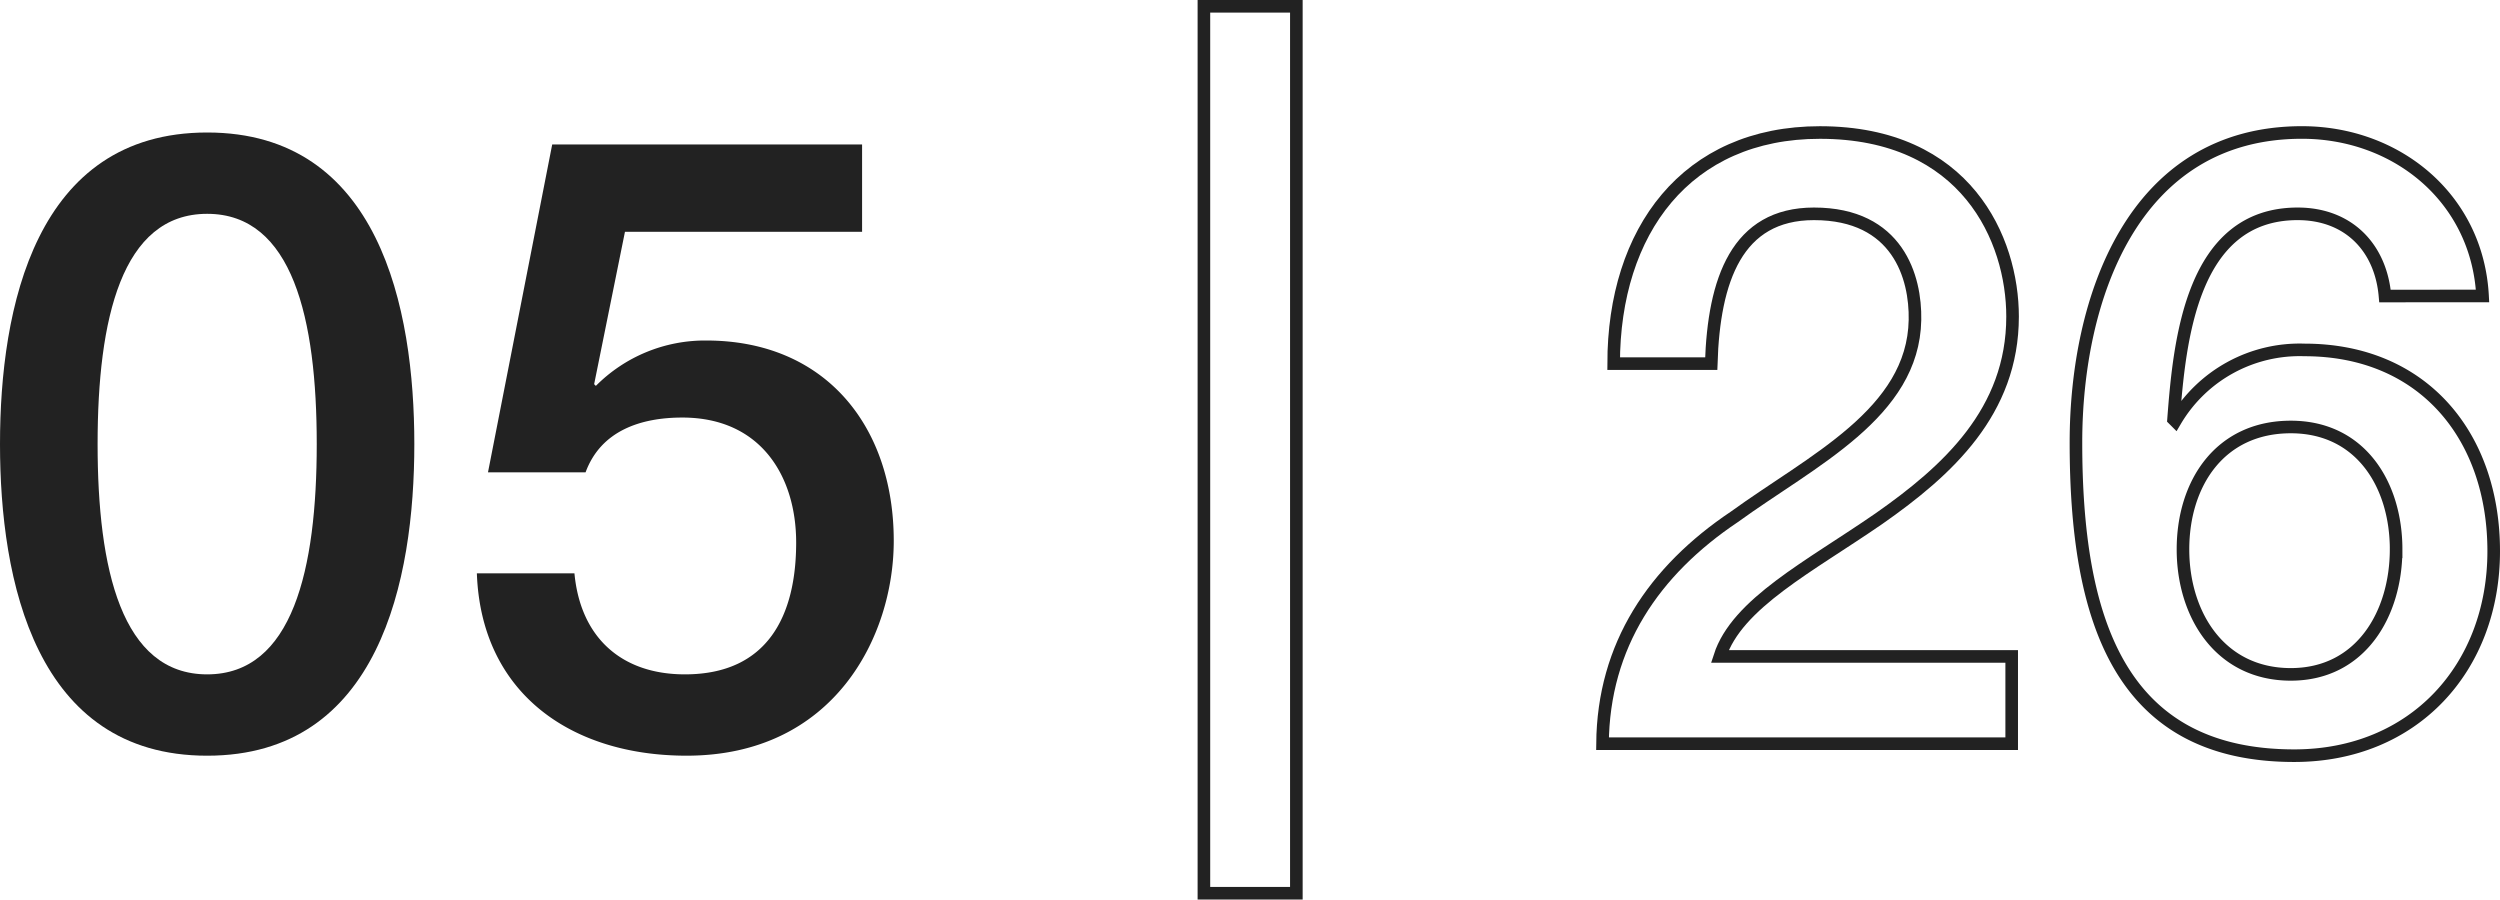 <svg id="レイヤー_1" data-name="レイヤー 1" xmlns="http://www.w3.org/2000/svg" viewBox="0 0 198.568 71.448"><defs><style>.cls-1{fill:#222;}.cls-2{fill:none;stroke:#222;stroke-miterlimit:10;}</style></defs><title>num_05</title><path class="cls-1" d="M32.909,35.273c0,10.811-2.788,24.75-16.454,24.75C2.788,60.023,0,46.084,0,35.273S2.788,10.524,16.455,10.524C30.121,10.524,32.909,24.462,32.909,35.273Zm-7.751,0c0-9.927-1.904-18.29-8.703-18.29-6.8,0-8.703,8.363-8.703,18.29s1.903,18.29,8.703,18.29C23.253,53.563,25.158,45.201,25.158,35.273Z"/><path class="cls-1" d="M43.86,11.476H68.473v6.935h-18.834l-2.448,12.103.136.136a12.223,12.223,0,0,1,8.771-3.604c9.451,0,14.89,6.799,14.89,15.91,0,7.615-4.759,17.066-16.454,17.066-9.179,0-16.318-4.963-16.658-14.482h7.751c.476,5.1,3.74,8.023,8.771,8.023,6.595,0,8.839-4.691,8.839-10.471,0-5.236-2.788-9.927-9.043-9.927-3.264,0-6.459,1.02-7.684,4.352h-7.751Z"/><path class="cls-2" d="M95.623,70.948V.5h7.343V70.948Z"/><path class="cls-2" d="M159.783,59.071h-32.5c.067-7.819,4.079-13.734,10.471-18.018,6.188-4.487,14.211-8.227,14.347-15.638.067-3.4-1.36-8.431-8.023-8.431-6.119,0-7.955,5.235-8.159,11.899h-7.751c0-10.539,5.779-18.358,16.386-18.358,11.627,0,15.299,8.499,15.299,14.619,0,7.547-5.167,12.239-10.606,16.046-5.508,3.808-11.287,6.731-12.647,10.947H159.783Z"/><path class="cls-2" d="M189.433,23.511c-.34-3.875-2.924-6.527-6.936-6.527-8.431,0-9.383,10.063-9.858,16.318l.136.136A11.463,11.463,0,0,1,183.041,27.794c9.451,0,15.027,6.867,15.027,15.978,0,9.247-6.324,16.25-15.843,16.25-14.007,0-17.338-11.015-17.338-24.886,0-11.354,4.487-24.613,17.95-24.613,7.547,0,13.938,5.235,14.346,12.987Zm.884,20.126c0-5.1-2.787-9.723-8.363-9.723-5.643,0-8.566,4.487-8.566,9.723,0,5.167,2.924,9.927,8.566,9.927C187.529,53.563,190.316,48.736,190.316,43.637Z"/></svg>